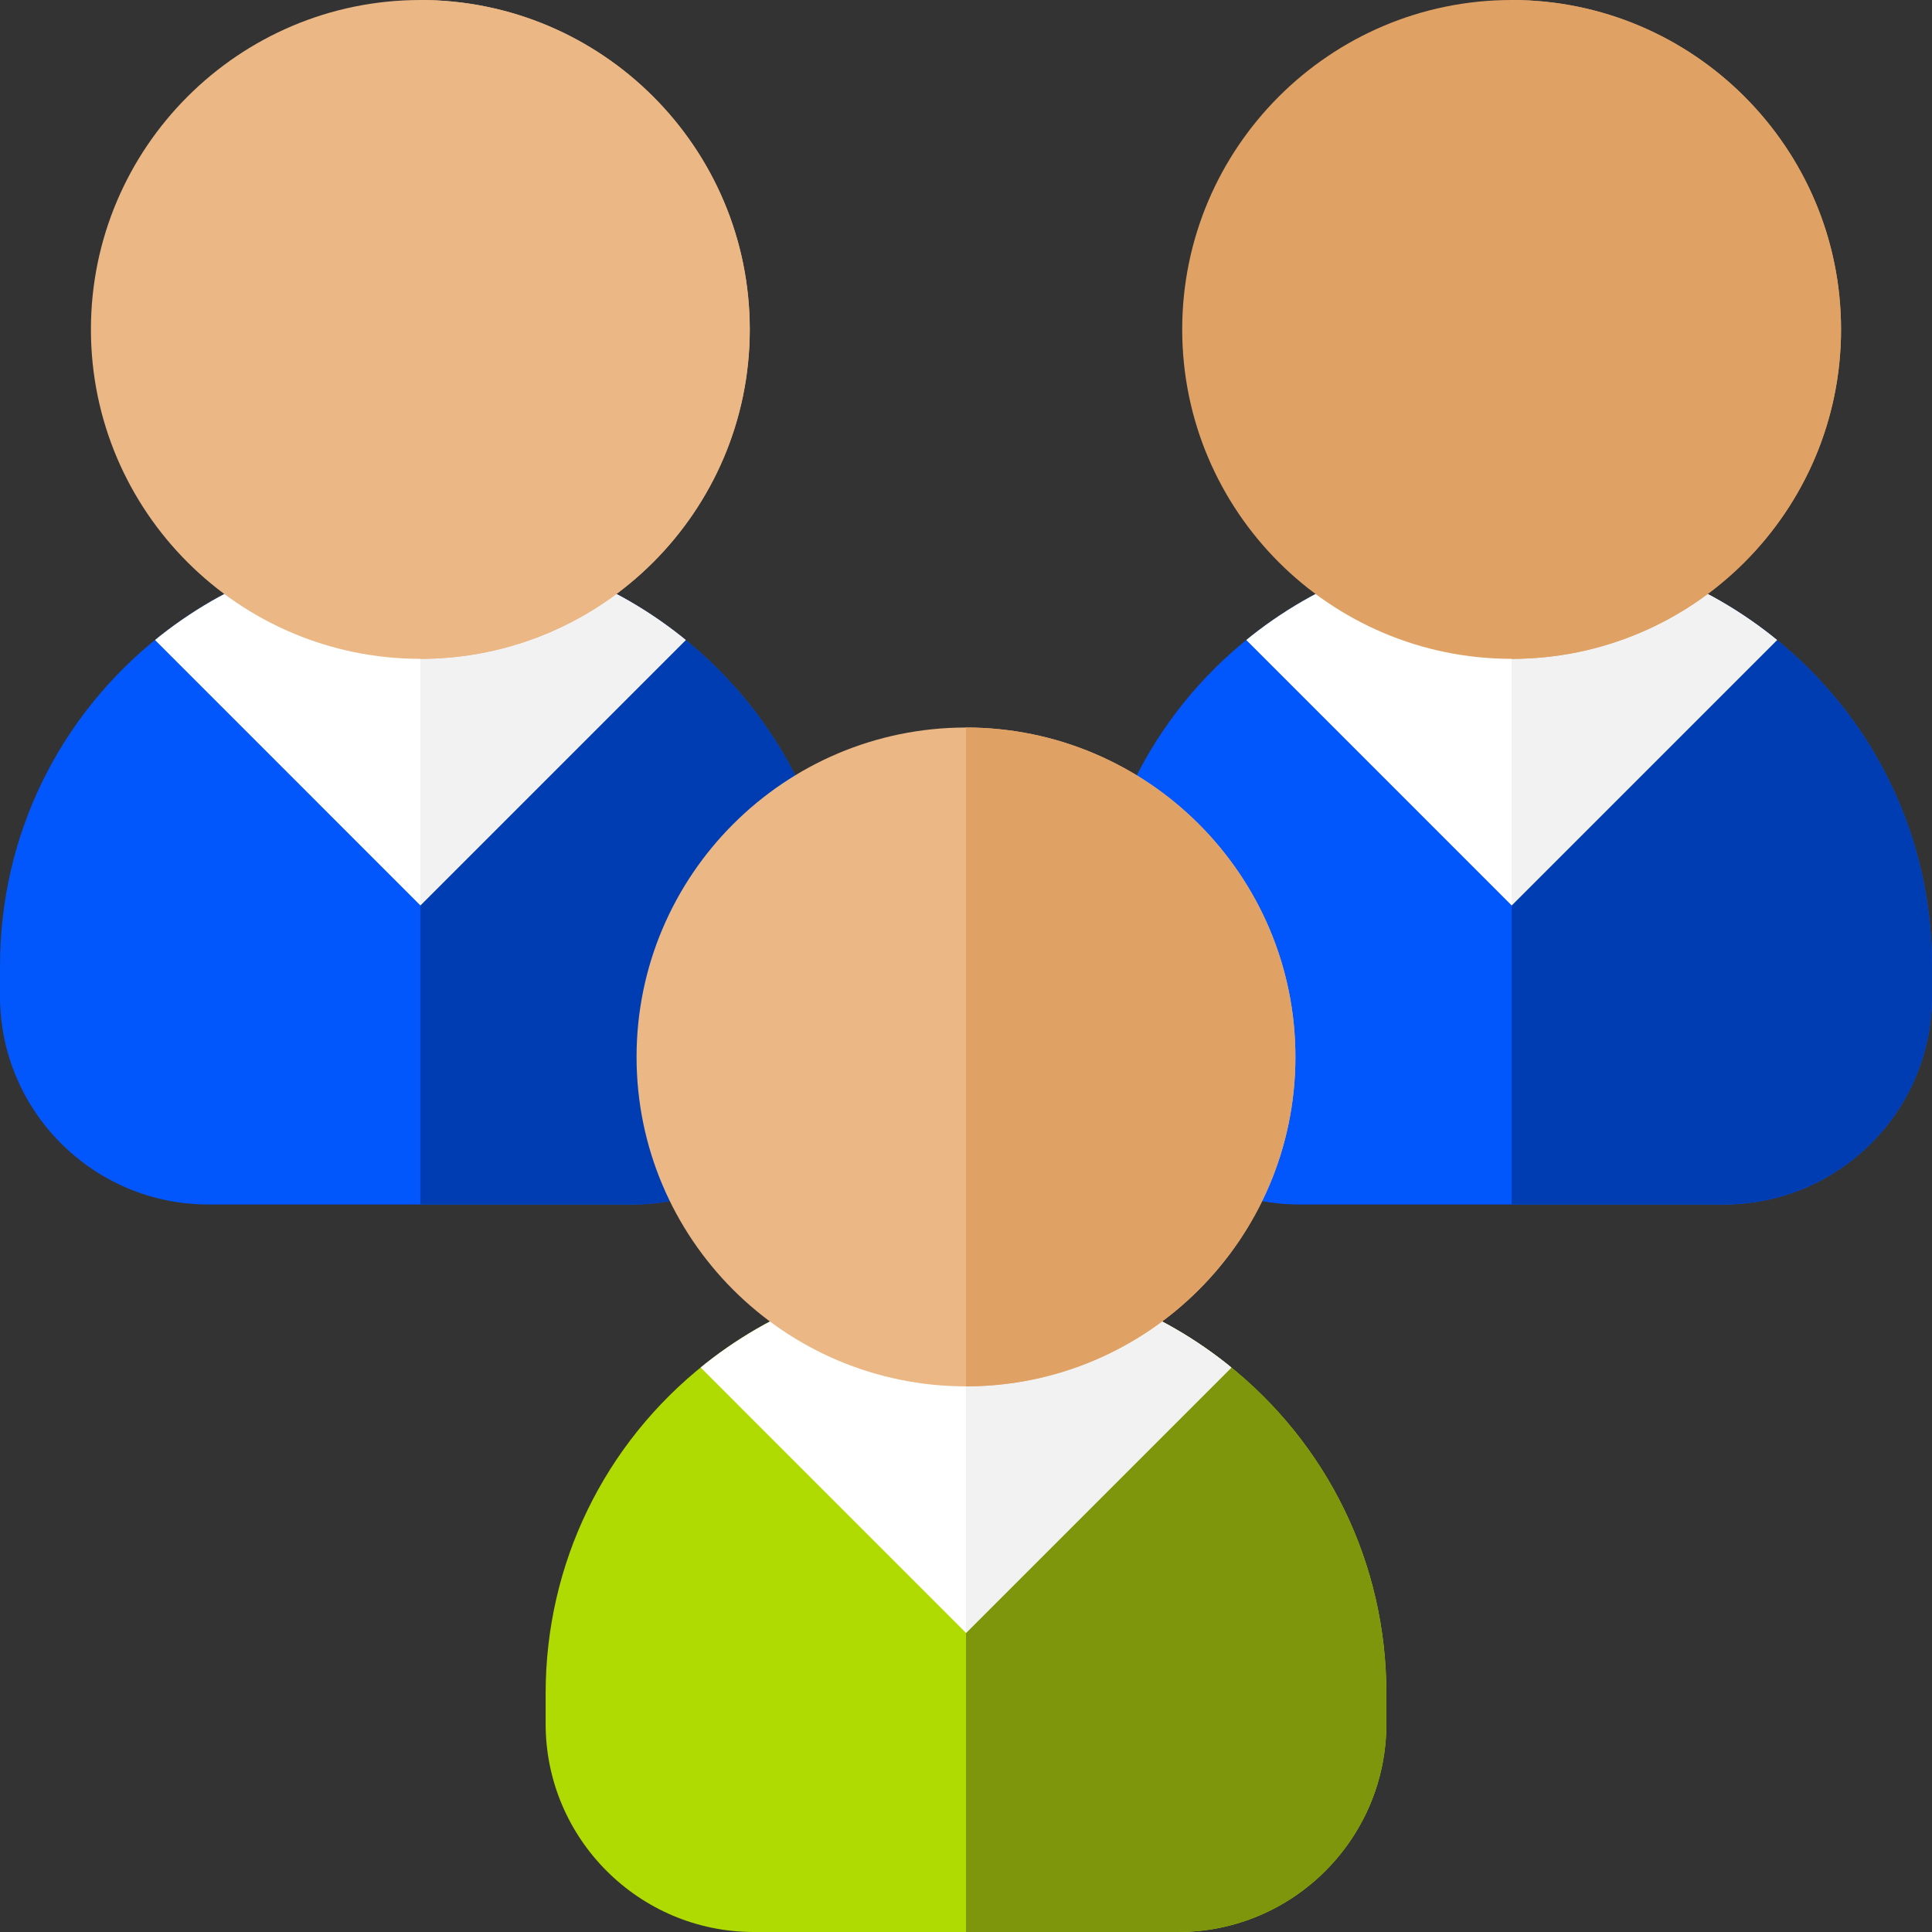 <svg xmlns="http://www.w3.org/2000/svg" width="64" height="64" viewBox="0 0 64 64" fill="none"><rect x="0" y="0" width="64" height="64" fill="#333333" stroke="none"/><g clip-path="url(#clip0_4734_888)"><path d="M22.544 21.063C20.067 19.108 17.086 18.075 13.925 18.075C10.764 18.075 7.784 19.108 5.306 21.062C1.934 23.723 0 27.709 0 32V33.004C0 36.807 3.094 39.9 6.896 39.9H20.954C24.757 39.9 27.85 36.807 27.85 33.004V32C27.85 27.71 25.916 23.723 22.544 21.063Z" fill="#0156FC"></path><path d="M22.544 21.063C20.066 19.108 17.086 18.075 13.925 18.075L13.925 39.9H20.954C24.756 39.9 27.85 36.807 27.85 33.004V32C27.85 27.71 25.916 23.723 22.544 21.063Z" fill="#013DB2"></path><path d="M22.715 21.202C22.658 21.155 22.602 21.108 22.544 21.063C20.067 19.108 17.086 18.075 13.925 18.075C10.764 18.075 7.784 19.108 5.307 21.062C5.249 21.108 5.192 21.155 5.135 21.201L13.925 29.992L22.715 21.202Z" fill="white"></path><path d="M22.715 21.202C22.658 21.155 22.602 21.108 22.544 21.063C20.066 19.108 17.086 18.075 13.925 18.075L13.925 29.992L13.925 29.992L22.715 21.202Z" fill="#F2F2F2"></path><path d="M13.925 0C7.908 0 3.012 4.895 3.012 10.913C3.012 16.93 7.908 21.825 13.925 21.825C19.942 21.825 24.837 16.93 24.837 10.913C24.837 4.895 19.942 0 13.925 0Z" fill="#EAB785"></path><path d="M13.925 0L13.925 21.825C19.942 21.825 24.837 16.93 24.837 10.913C24.837 4.895 19.942 0 13.925 0Z" fill="#EAB785"></path><path d="M58.694 21.063C56.216 19.108 53.236 18.075 50.075 18.075C46.914 18.075 43.934 19.108 41.456 21.062C38.084 23.723 36.15 27.709 36.15 32V33.004C36.15 36.807 39.243 39.9 43.046 39.9H57.104C60.907 39.9 64 36.807 64 33.004V32C64 27.71 62.066 23.723 58.694 21.063Z" fill="#0156FC"></path><path d="M58.694 21.063C56.216 19.108 53.236 18.075 50.075 18.075L50.075 39.9H57.104C60.906 39.9 64 36.807 64 33.004V32C64 27.71 62.066 23.723 58.694 21.063Z" fill="#013DB2"></path><path d="M58.865 21.202C58.808 21.155 58.751 21.108 58.693 21.063C56.216 19.108 53.236 18.075 50.075 18.075C46.913 18.075 43.933 19.108 41.456 21.062C41.398 21.108 41.342 21.155 41.285 21.201L50.075 29.992L58.865 21.202Z" fill="white"></path><path d="M58.865 21.202C58.808 21.156 58.752 21.108 58.694 21.063C56.216 19.108 53.236 18.075 50.075 18.075L50.075 29.992L50.075 29.992L58.865 21.202Z" fill="#F2F2F2"></path><path d="M50.075 0C44.057 0 39.162 4.895 39.162 10.913C39.162 16.93 44.057 21.825 50.075 21.825C56.092 21.825 60.987 16.93 60.987 10.913C60.987 4.895 56.092 0 50.075 0Z" fill="#DFA164"></path><path d="M50.075 0L50.075 21.825C56.092 21.825 60.987 16.93 60.987 10.913C60.987 4.896 56.092 0 50.075 0Z" fill="#DFA164"></path><path d="M40.618 45.162C38.141 43.208 35.161 42.175 32 42.175C28.839 42.175 25.858 43.208 23.381 45.162C20.009 47.823 18.075 51.809 18.075 56.1V57.104C18.075 60.907 21.168 64 24.971 64H39.029C42.831 64 45.925 60.907 45.925 57.104V56.1C45.925 51.809 43.991 47.823 40.618 45.162Z" fill="#B0DB02"></path><path d="M40.618 45.162C38.141 43.208 35.161 42.175 32 42.175H32V64H39.029C42.831 64 45.925 60.907 45.925 57.104V56.1C45.925 51.809 43.991 47.823 40.618 45.162Z" fill="#7E960C"></path><path d="M40.79 45.302C40.733 45.255 40.677 45.208 40.619 45.162C38.141 43.208 35.161 42.175 32 42.175C28.839 42.175 25.859 43.208 23.381 45.162C23.323 45.208 23.267 45.255 23.21 45.301L32 54.092L40.79 45.302Z" fill="white"></path><path d="M40.79 45.302C40.733 45.255 40.676 45.208 40.618 45.162C38.141 43.208 35.161 42.175 32 42.175H32V54.092L32 54.092L40.79 45.302Z" fill="#F2F2F2"></path><path d="M32 24.1C25.983 24.1 21.087 28.995 21.087 35.013C21.087 41.03 25.983 45.925 32 45.925C38.017 45.925 42.912 41.03 42.912 35.013C42.912 28.995 38.017 24.1 32 24.1Z" fill="#EAB785"></path><path d="M32 24.1H32V45.925H32C38.017 45.925 42.912 41.03 42.912 35.013C42.912 28.995 38.017 24.1 32 24.1Z" fill="#DFA164"></path></g><defs><clipPath id="clip0_4734_888"><rect width="64" height="64" fill="white"></rect></clipPath></defs></svg>